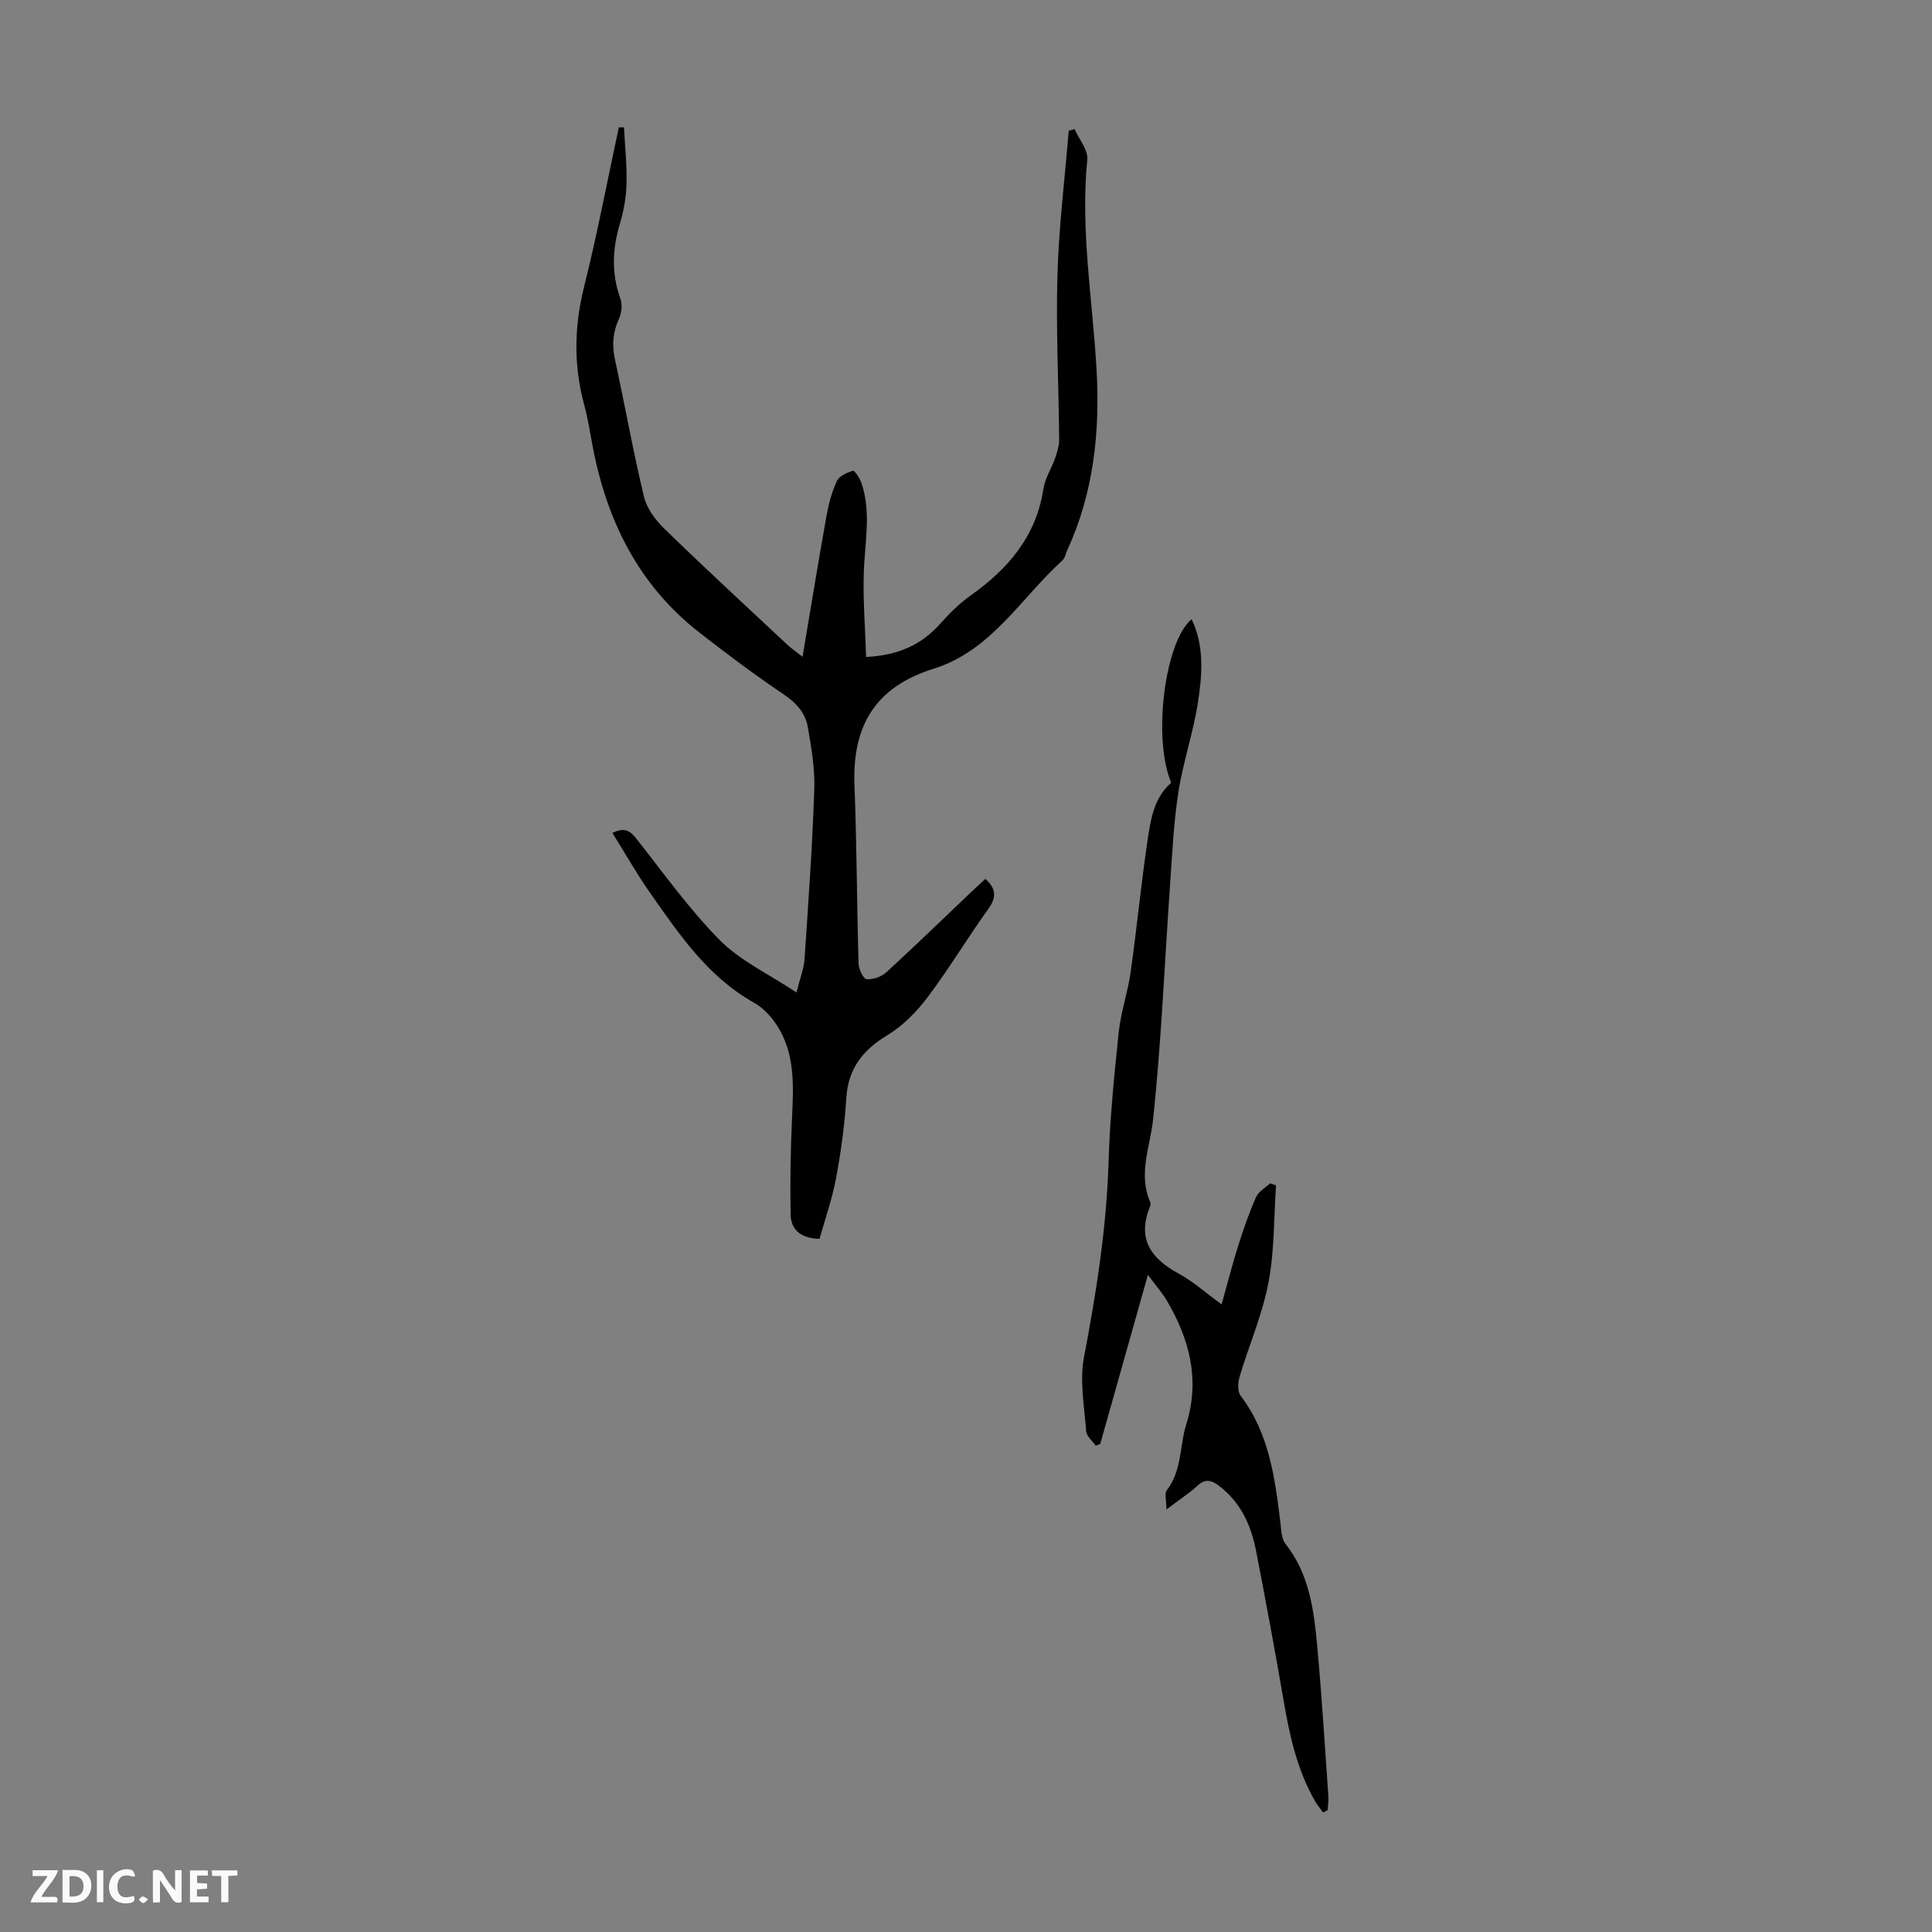 <svg enable-background="new 0 0 400 400" viewBox="0 0 400 400" xmlns="http://www.w3.org/2000/svg"><rect x="0" y="0" width="400" height="400" fill="#808080" stroke="none"/><g fill="#fbfafa"><path d="m37.59 393.81c-.92.31-1.52.05-2-.78-.7-1.2-1.52-2.34-2.47-3.78v4.59c-.55.03-.95.05-1.41.07-.03-.37-.06-.64-.06-.91 0-1.91 0-3.81 0-5.7 1.13-.41 1.77-.03 2.29.91.62 1.11 1.38 2.14 2.31 3.19v-4.2h1.35v6.61z"/><path d="m12.94 393.88v-6.75c1.9.19 3.93-.54 5.37 1.29.8 1.01.78 2.88.03 3.97-1.37 1.97-3.4 1.51-5.4 1.49m1.45-1.22c2.04.12 2.92-.58 2.89-2.21-.03-1.51-.98-2.19-2.89-2z"/><path d="m11.81 393.87h-5.49c.68-2.18 2.47-3.48 3.51-5.45h-3.08v-1.21h5.29c-.71 2.13-2.44 3.48-3.47 5.51.86 0 1.63.04 2.39-.01.79-.05 1.14.21.85 1.16"/><path d="m39.33 393.86v-6.61h3.7v1.07h-2.22v1.52c.68.04 1.34.09 2.07.13v1.07c-.72.05-1.38.09-2.1.14v1.48h2.4v1.19h-3.85z"/><path d="m27.71 388.56c-1.15-.3-2.46-.61-3.1.64-.37.73-.41 1.93-.06 2.67.63 1.35 1.99.93 3.17.68.35.94-.01 1.32-.93 1.46-1.62.25-3.05-.27-3.76-1.48-.73-1.24-.6-3.03.31-4.17.88-1.11 2.71-1.7 4-1.16.32.13.44.74.65 1.12-.1.08-.19.16-.28.24"/><path d="m49.15 387.24v1.07c-.59.02-1.17.05-1.87.08v5.44h-1.48v-5.44h-1.85c-.05-.4-.08-.73-.13-1.15z"/><path d="m20.06 387.21h1.33v6.62h-1.33z"/><path d="m30.68 393.25c-.49.38-.8.79-1.05.76-.32-.05-.6-.45-.9-.7.26-.24.51-.64.8-.67.29-.04.62.3 1.15.61"/></g><path d="m204.01 181.96c2.27 2.06 2.33 3.82.63 6.19-4.3 6-8.11 12.36-12.54 18.25-2.29 3.04-5.14 5.97-8.37 7.92-5.13 3.1-8.13 6.92-8.51 13.05-.35 5.57-1.11 11.14-2.14 16.63-.8 4.28-2.27 8.44-3.41 12.5-4.27-.14-5.92-2.21-5.98-5.08-.13-6.56-.01-13.14.28-19.7.31-6.96.77-13.93-3.51-20.01-1.13-1.61-2.65-3.16-4.35-4.11-9.54-5.35-15.45-14.09-21.49-22.7-2.79-3.97-5.18-8.22-7.83-12.45 2.74-1.33 3.81-.26 5.05 1.31 5.61 7.09 10.89 14.53 17.22 20.92 4.2 4.23 9.97 6.9 15.85 10.8.77-3.11 1.53-4.98 1.66-6.89.79-11.7 1.62-23.4 2.02-35.12.15-4.29-.6-8.66-1.34-12.93-.51-2.91-2.36-5-4.97-6.76-6.02-4.06-11.85-8.42-17.57-12.89-12.52-9.8-19.08-23.09-22-38.43-.54-2.85-.97-5.75-1.73-8.54-2.24-8.18-2.12-16.23-.06-24.5 2.73-10.94 4.83-22.03 7.2-33.05.36 0 .71-.01 1.07-.01.2 3.94.63 7.89.52 11.82-.07 2.77-.61 5.59-1.4 8.25-1.53 5.19-1.74 10.23.13 15.39.44 1.22.27 2.96-.28 4.16-1.27 2.77-1.5 5.43-.85 8.41 2.07 9.48 3.76 19.05 6.03 28.49.58 2.42 2.39 4.82 4.23 6.61 8.34 8.11 16.89 16 25.39 23.95.88.82 1.88 1.5 3.2 2.54 1.68-9.95 3.23-19.5 4.93-29.02.45-2.51 1.1-5.05 2.16-7.35.49-1.05 2.11-1.77 3.37-2.15.31-.09 1.44 1.64 1.78 2.67 2.03 6.16.6 12.41.43 18.64-.16 5.64.3 11.3.49 17.25 6.57-.34 11.41-2.46 15.34-6.88 1.9-2.14 3.98-4.21 6.31-5.86 7.77-5.51 13.54-12.22 15.05-22.03.34-2.23 1.7-4.3 2.46-6.48.42-1.23.82-2.55.81-3.82-.1-11.3-.68-22.6-.36-33.89.28-10.02 1.52-20.01 2.34-30.01.41-.1.81-.2 1.22-.3.92 2.1 2.81 4.29 2.62 6.28-1.45 14.62 1.1 29.02 1.92 43.5.73 12.88-.59 25.47-6.06 37.36-.33.71-.46 1.63-.99 2.11-8.6 7.82-14.79 18.75-26.63 22.43-12.23 3.81-16.92 11.94-16.44 24.2.48 12.3.49 24.61.85 36.92.03 1.14 1.02 3.14 1.67 3.19 1.34.09 3.08-.52 4.09-1.45 5.94-5.44 11.72-11.06 17.56-16.61.98-.92 1.95-1.81 2.93-2.72z" fill="#010000"/><path d="m273.93 375.25c-.57-.79-1.21-1.54-1.69-2.38-3.67-6.41-5.23-13.46-6.46-20.66-1.78-10.36-3.7-20.69-5.7-31-1.04-5.39-3.21-10.23-7.79-13.66-1.53-1.15-2.83-1.39-4.41.08-1.7 1.57-3.68 2.84-6.38 4.88 0-1.87-.45-3.29.07-3.96 3.16-4.08 2.63-9.16 4.04-13.69 2.88-9.26.66-17.63-4.05-25.62-.95-1.6-2.21-3.02-3.9-5.29-3.44 12.21-6.65 23.59-9.86 34.98-.31.13-.62.27-.93.4-.69-1-1.92-1.97-1.99-3.02-.38-5.11-1.38-10.41-.45-15.32 2.56-13.41 4.67-26.81 5.09-40.49.27-8.92 1.16-17.83 2.09-26.71.44-4.2 1.88-8.28 2.47-12.48 1.27-8.95 2.13-17.96 3.45-26.9.66-4.48 1.27-9.15 4.96-12.36-3.87-9.01-1.38-29.22 4.23-33.85 2.65 5.59 2.19 11.44 1.32 17.11-.95 6.25-3.06 12.32-4.05 18.57-.97 6.16-1.26 12.44-1.7 18.68-1.16 16.41-1.82 32.87-3.56 49.21-.61 5.76-3.13 11.27-.59 17.11.12.27.05.69-.07.99-2.71 6.7.28 10.74 6.05 13.87 2.9 1.57 5.42 3.86 8.8 6.32 1.24-4.43 2.24-8.37 3.47-12.24 1.07-3.38 2.23-6.74 3.66-9.97.51-1.15 1.91-1.91 2.9-2.85.41.14.83.28 1.24.41-.47 6.73-.31 13.58-1.57 20.16-1.27 6.62-4.03 12.95-5.97 19.45-.36 1.21-.47 3.06.19 3.93 5.92 7.78 7.12 16.96 8.24 26.2.19 1.54.2 3.39 1.07 4.49 4.92 6.23 5.87 13.66 6.56 21.11.96 10.35 1.58 20.73 2.31 31.1.07.97-.09 1.95-.14 2.93-.31.15-.63.31-.95.47z" fill="#010000"/></svg>